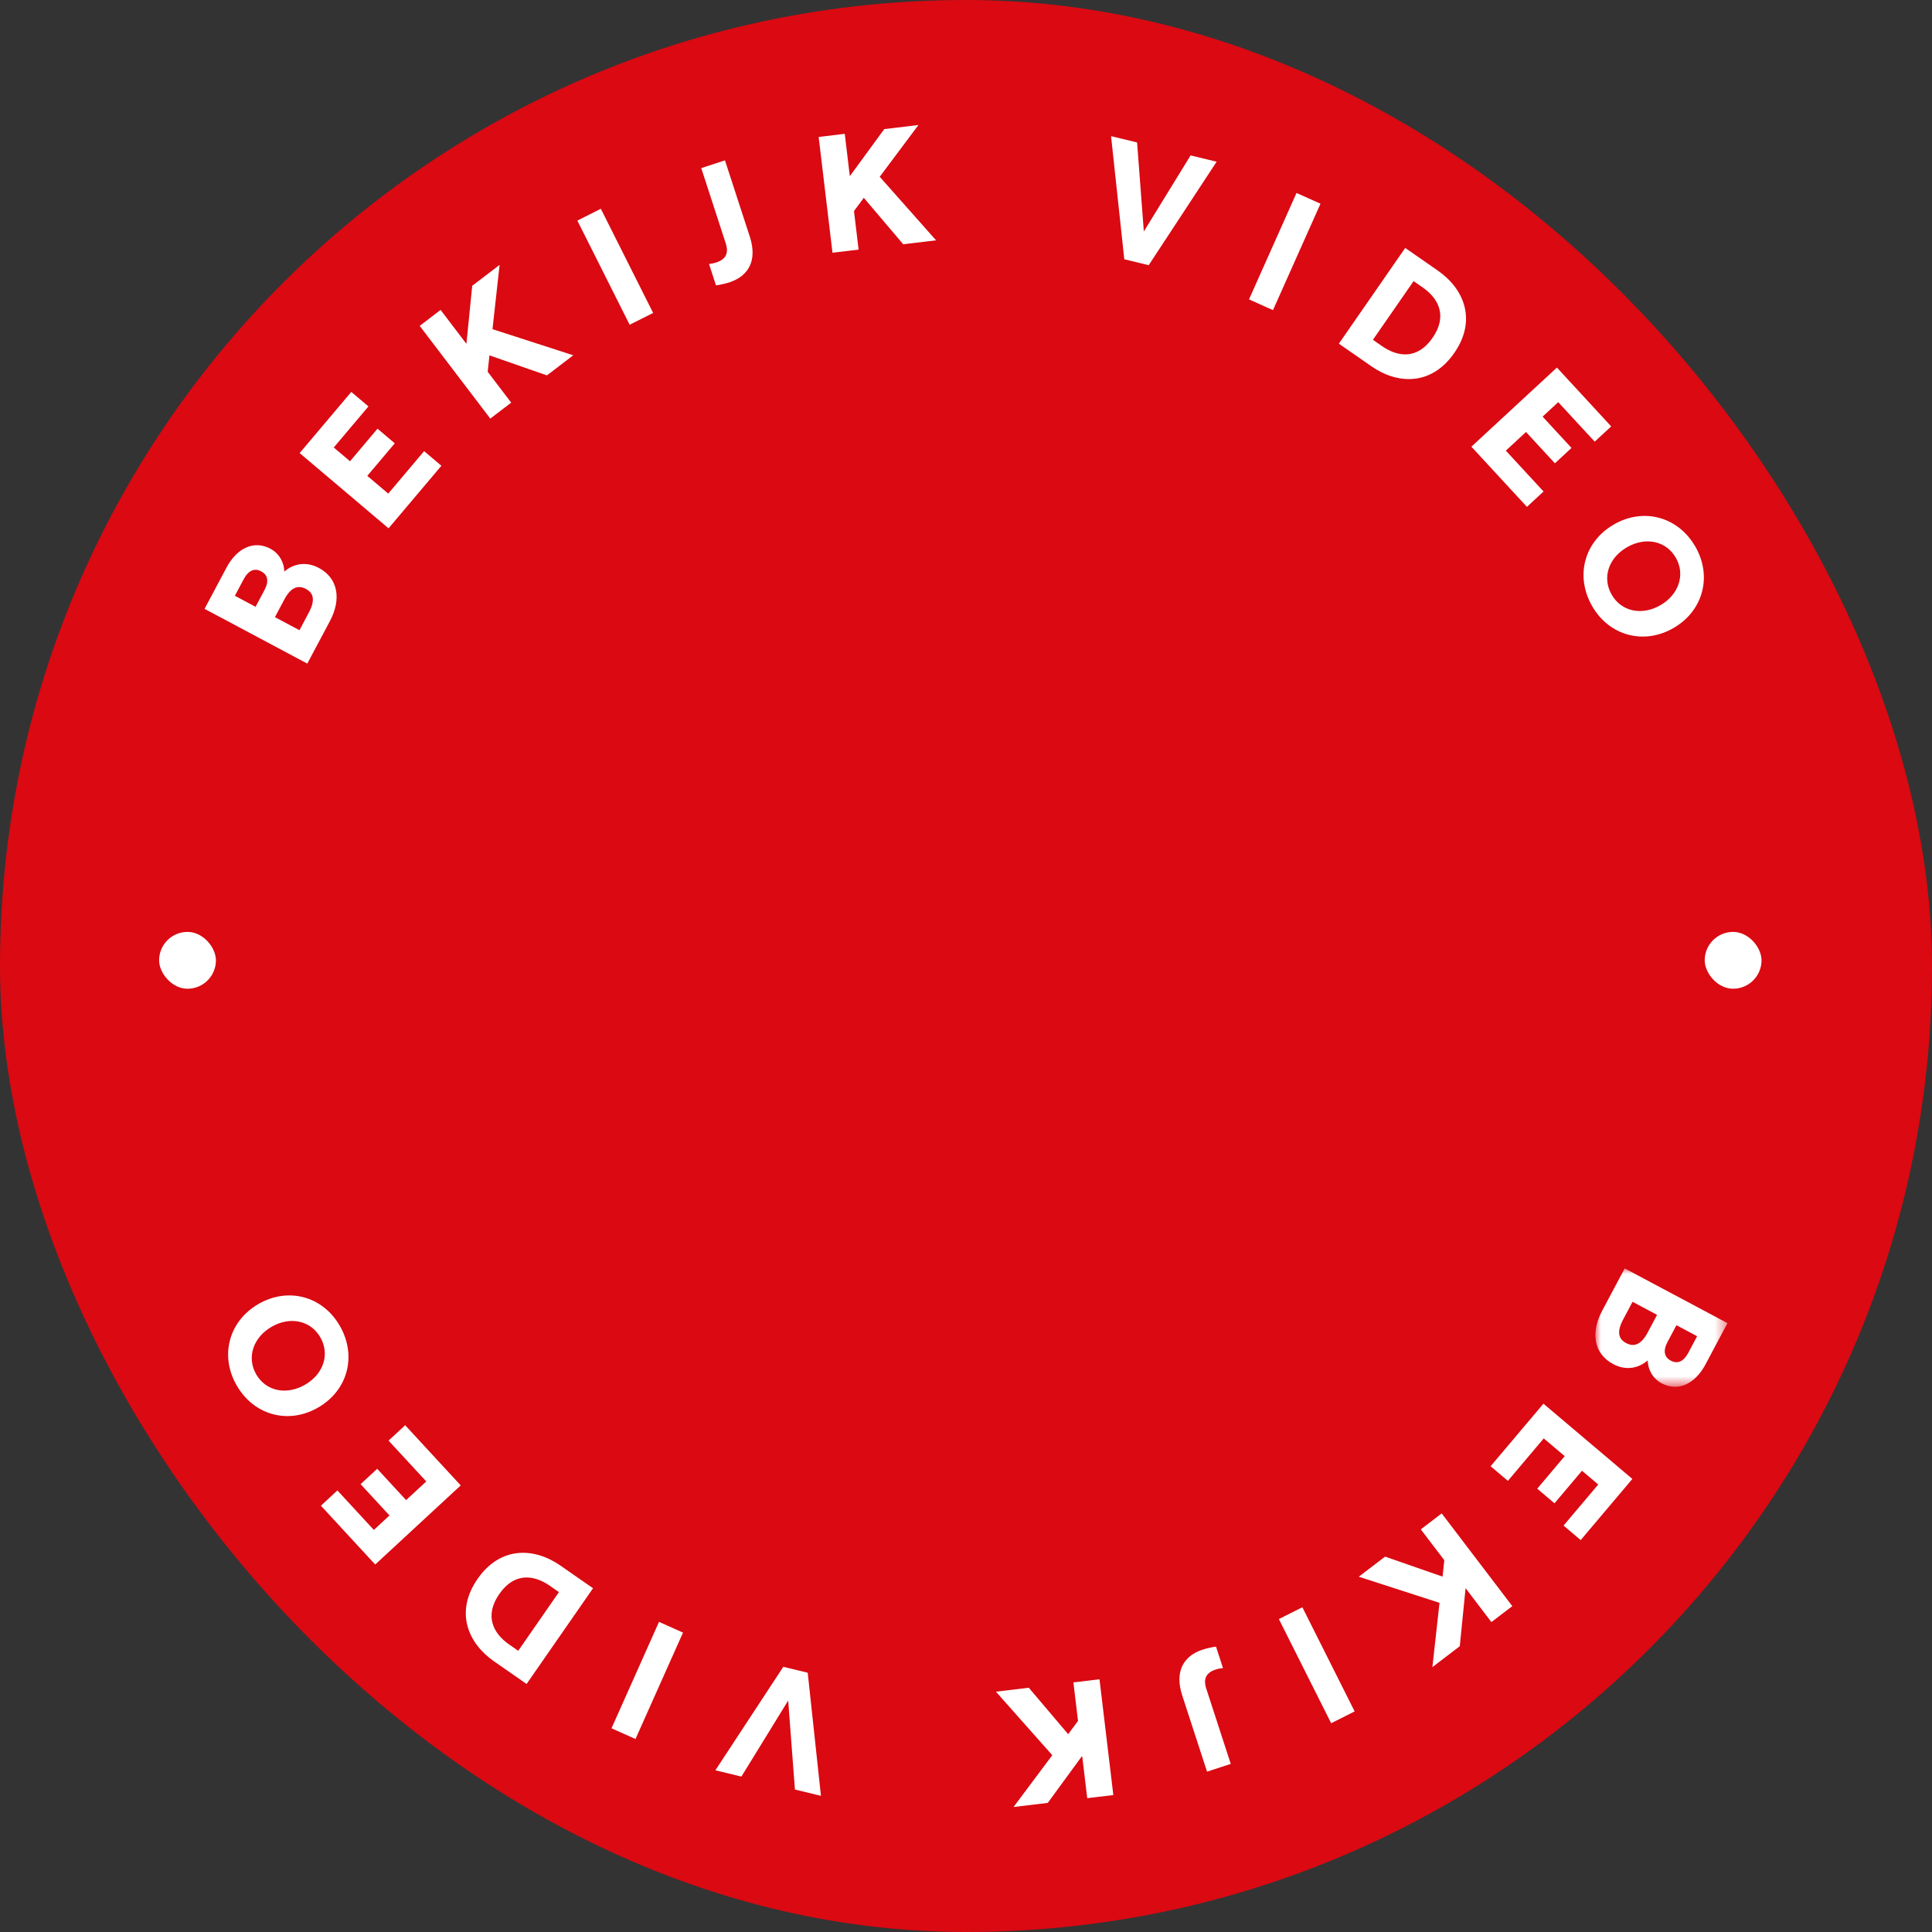 <?xml version="1.0" encoding="UTF-8"?>
<svg width="170px" height="170px" viewBox="0 0 170 170" version="1.1" xmlns="http://www.w3.org/2000/svg" xmlns:xlink="http://www.w3.org/1999/xlink">
    <rect x="0" y="0" width="170" height="170" fill="#333333" stroke="none"/>
    <title>Group 20</title>
    <defs>
        <polygon id="path-1" points="0 0 11.619 0 11.619 10.42 0 10.42"></polygon>
    </defs>
    <g id="Ontwerp-video-21-09-2023" stroke="none" stroke-width="1" fill="none" fill-rule="evenodd">
        <g id="1-1-Project---Detail---Video" transform="translate(-875, -2994)">
            <g id="Group-20" transform="translate(875, 2994)">
                <g id="Group-19">
                    <g id="Group-16" fill="#DA0912">
                        <rect id="Rectangle" x="0" y="0" width="170" height="170" rx="85"></rect>
                    </g>
                    <g id="Group-46" transform="translate(18, 11)">
                        <path d="M6.193,43.303 L7.018,41.751 C7.582,40.691 8.209,40.445 8.92,40.823 C9.618,41.195 9.738,41.841 9.175,42.901 L8.35,44.452 L6.193,43.303 Z M5.272,40.92 L4.488,42.394 L2.667,41.423 L3.43,39.989 C3.877,39.148 4.418,38.972 4.986,39.275 C5.542,39.571 5.698,40.119 5.272,40.92 L5.272,40.92 Z M11.027,43.656 C12.044,41.742 11.772,39.887 10.054,38.972 C8.879,38.346 7.778,38.639 7.015,39.294 C7.013,38.613 6.649,37.739 5.796,37.284 C4.285,36.479 2.805,37.3 1.932,38.941 L0,42.574 L9.04,47.392 L11.027,43.656 Z" id="Fill-1" fill="#FFFFFF"></path>
                        <polygon id="Fill-3" fill="#FFFFFF" points="20.839 29.983 19.318 28.696 16.163 32.433 14.319 30.872 16.738 28.008 15.218 26.722 12.799 29.586 11.368 28.376 14.42 24.762 12.911 23.485 8.366 28.867 16.19 35.487"></polygon>
                        <polygon id="Fill-5" fill="#FFFFFF" points="26.982 24.429 24.914 21.714 25.066 20.27 30.125 22.03 32.442 20.262 25.335 17.964 25.961 12.308 23.551 14.147 23.041 19.254 20.769 16.27 18.93 17.674 25.142 25.833"></polygon>
                        <polygon id="Fill-7" fill="#FFFFFF" points="39.47 16.536 34.869 7.37 32.802 8.41 37.404 17.575"></polygon>
                        <path d="M45.022,12.098 C44.827,12.161 44.61,12.202 44.387,12.228 L45,14.108 C45.254,14.087 45.871,13.947 46.163,13.852 C47.861,13.299 48.661,11.928 47.977,9.824 L45.791,3.11 L43.704,3.791 L45.862,10.422 C46.152,11.313 45.829,11.835 45.022,12.098" id="Fill-9" fill="#FFFFFF"></path>
                        <polygon id="Fill-11" fill="#FFFFFF" points="62.816 0 59.807 0.36 56.778 4.502 56.332 0.776 54.036 1.051 55.252 11.238 57.55 10.963 57.144 7.572 58.008 6.406 61.475 10.492 64.367 10.147 59.408 4.556"></polygon>
                        <polygon id="Fill-13" fill="#FFFFFF" points="86.763 2.675 82.648 9.366 82.054 1.535 79.764 0.981 80.928 11.814 83.076 12.334 89.054 3.229"></polygon>
                        <polygon id="Fill-15" fill="#FFFFFF" points="96.082 5.98 91.902 15.343 94.013 16.288 98.193 6.924"></polygon>
                        <path d="M106.385,13.736 L107.19,14.296 C108.549,15.239 109.404,16.779 108.053,18.728 C106.702,20.678 104.97,20.402 103.612,19.459 L102.806,18.899 L106.385,13.736 Z M109.965,20.056 C111.967,17.168 110.829,14.416 108.521,12.813 L105.648,10.817 L99.808,19.241 L102.682,21.237 C104.99,22.841 107.963,22.945 109.965,20.056 L109.965,20.056 Z" id="Fill-17" fill="#FFFFFF"></path>
                        <polygon id="Fill-19" fill="#FFFFFF" points="117.819 32.247 114.501 28.652 116.275 27.012 118.818 29.767 120.279 28.414 117.736 25.66 119.112 24.387 122.321 27.862 123.772 26.52 118.995 21.343 111.469 28.305 116.357 33.599"></polygon>
                        <path d="M125.162,37.153 C126.785,36.217 128.596,36.577 129.458,38.075 C130.313,39.56 129.721,41.321 128.097,42.257 C126.475,43.193 124.669,42.814 123.815,41.328 C122.953,39.83 123.538,38.089 125.162,37.153 M122.097,42.335 C123.601,44.95 126.639,45.768 129.251,44.263 C131.863,42.757 132.681,39.716 131.177,37.1 C129.658,34.46 126.621,33.642 124.009,35.148 C121.396,36.653 120.578,39.694 122.097,42.335" id="Fill-21" fill="#FFFFFF"></path>
                        <g id="Group-25" transform="translate(122.381, 100.608)">
                            <mask id="mask-2" fill="white">
                                <use xlink:href="#path-1"></use>
                            </mask>
                            <g id="Clip-24"></g>
                            <path d="M8.189,7.403 C7.743,8.244 7.201,8.42 6.633,8.117 C6.078,7.821 5.922,7.273 6.348,6.472 L7.132,4.998 L8.952,5.969 L8.189,7.403 Z M4.602,5.641 C4.038,6.701 3.41,6.947 2.7,6.568 C2.002,6.197 1.881,5.551 2.445,4.491 L3.27,2.94 L5.427,4.089 L4.602,5.641 Z M2.58,0 L0.592,3.736 C-0.425,5.65 -0.152,7.505 1.566,8.42 C2.741,9.046 3.841,8.753 4.605,8.098 C4.607,8.779 4.97,9.653 5.823,10.108 C7.334,10.913 8.814,10.092 9.688,8.451 L11.62,4.817 L2.58,0 Z" id="Fill-23" fill="#FFFFFF" mask="url(#mask-2)"></path>
                        </g>
                        <polygon id="Fill-26" fill="#FFFFFF" points="113.161 118.017 114.682 119.304 117.837 115.567 119.682 117.127 117.263 119.992 118.783 121.278 121.202 118.414 122.633 119.624 119.58 123.238 121.089 124.515 125.634 119.133 117.81 112.513"></polygon>
                        <polygon id="Fill-28" fill="#FFFFFF" points="107.019 123.571 109.086 126.286 108.934 127.73 103.876 125.97 101.559 127.738 108.665 130.036 108.039 135.692 110.449 133.853 110.959 128.745 113.231 131.73 115.07 130.326 108.858 122.167"></polygon>
                        <polygon id="Fill-30" fill="#FFFFFF" points="94.53 131.464 99.131 140.63 101.198 139.59 96.597 130.425"></polygon>
                        <path d="M88.978,135.902 C89.173,135.839 89.39,135.798 89.613,135.772 L89,133.892 C88.747,133.913 88.13,134.053 87.837,134.148 C86.14,134.701 85.339,136.072 86.023,138.176 L88.209,144.89 L90.296,144.209 L88.139,137.578 C87.848,136.687 88.171,136.165 88.978,135.902" id="Fill-32" fill="#FFFFFF"></path>
                        <polygon id="Fill-34" fill="#FFFFFF" points="76.451 137.037 76.856 140.428 75.992 141.594 72.526 137.508 69.633 137.853 74.592 143.444 71.185 148 74.193 147.64 77.223 143.498 77.667 147.224 79.964 146.949 78.747 136.762"></polygon>
                        <polygon id="Fill-36" fill="#FFFFFF" points="50.924 135.666 44.947 144.771 47.237 145.326 51.353 138.634 51.947 146.464 54.237 147.018 53.072 136.186"></polygon>
                        <polygon id="Fill-38" fill="#FFFFFF" points="35.807 141.075 37.918 142.019 42.099 132.657 39.987 131.712"></polygon>
                        <path d="M27.6,134.256 L26.794,133.696 C25.436,132.751 24.58,131.21 25.933,129.261 C27.286,127.311 29.018,127.589 30.377,128.533 L31.182,129.093 L27.6,134.256 Z M24.021,127.932 C22.017,130.82 23.155,133.573 25.463,135.179 L28.335,137.176 L34.182,128.753 L31.308,126.755 C29,125.149 26.025,125.044 24.021,127.932 L24.021,127.932 Z" id="Fill-40" fill="#FFFFFF"></path>
                        <polygon id="Fill-42" fill="#FFFFFF" points="16.19 115.762 19.508 119.356 17.734 120.996 15.191 118.242 13.729 119.594 16.272 122.349 14.896 123.622 11.688 120.146 10.237 121.489 15.014 126.665 22.539 119.704 17.652 114.409"></polygon>
                        <path d="M8.838,110.847 C7.214,111.783 5.404,111.424 4.541,109.925 C3.687,108.44 4.279,106.679 5.902,105.744 C7.525,104.808 9.33,105.187 10.185,106.672 C11.047,108.17 10.461,109.911 8.838,110.847 M11.902,105.666 C10.398,103.05 7.361,102.232 4.748,103.737 C2.136,105.243 1.318,108.284 2.823,110.9 C4.342,113.541 7.378,114.359 9.991,112.853 C12.604,111.347 13.421,108.306 11.902,105.666" id="Fill-44" fill="#FFFFFF"></path>
                    </g>
                </g>
                <g id="Group-18" transform="translate(14, 82)" fill="#FFFFFF">
                    <rect id="Rectangle" x="0" y="0" width="5" height="5" rx="2.5"></rect>
                    <rect id="Rectangle-Copy-4" x="136" y="0" width="5" height="5" rx="2.5"></rect>
                </g>
            </g>
        </g>
    </g>
</svg>